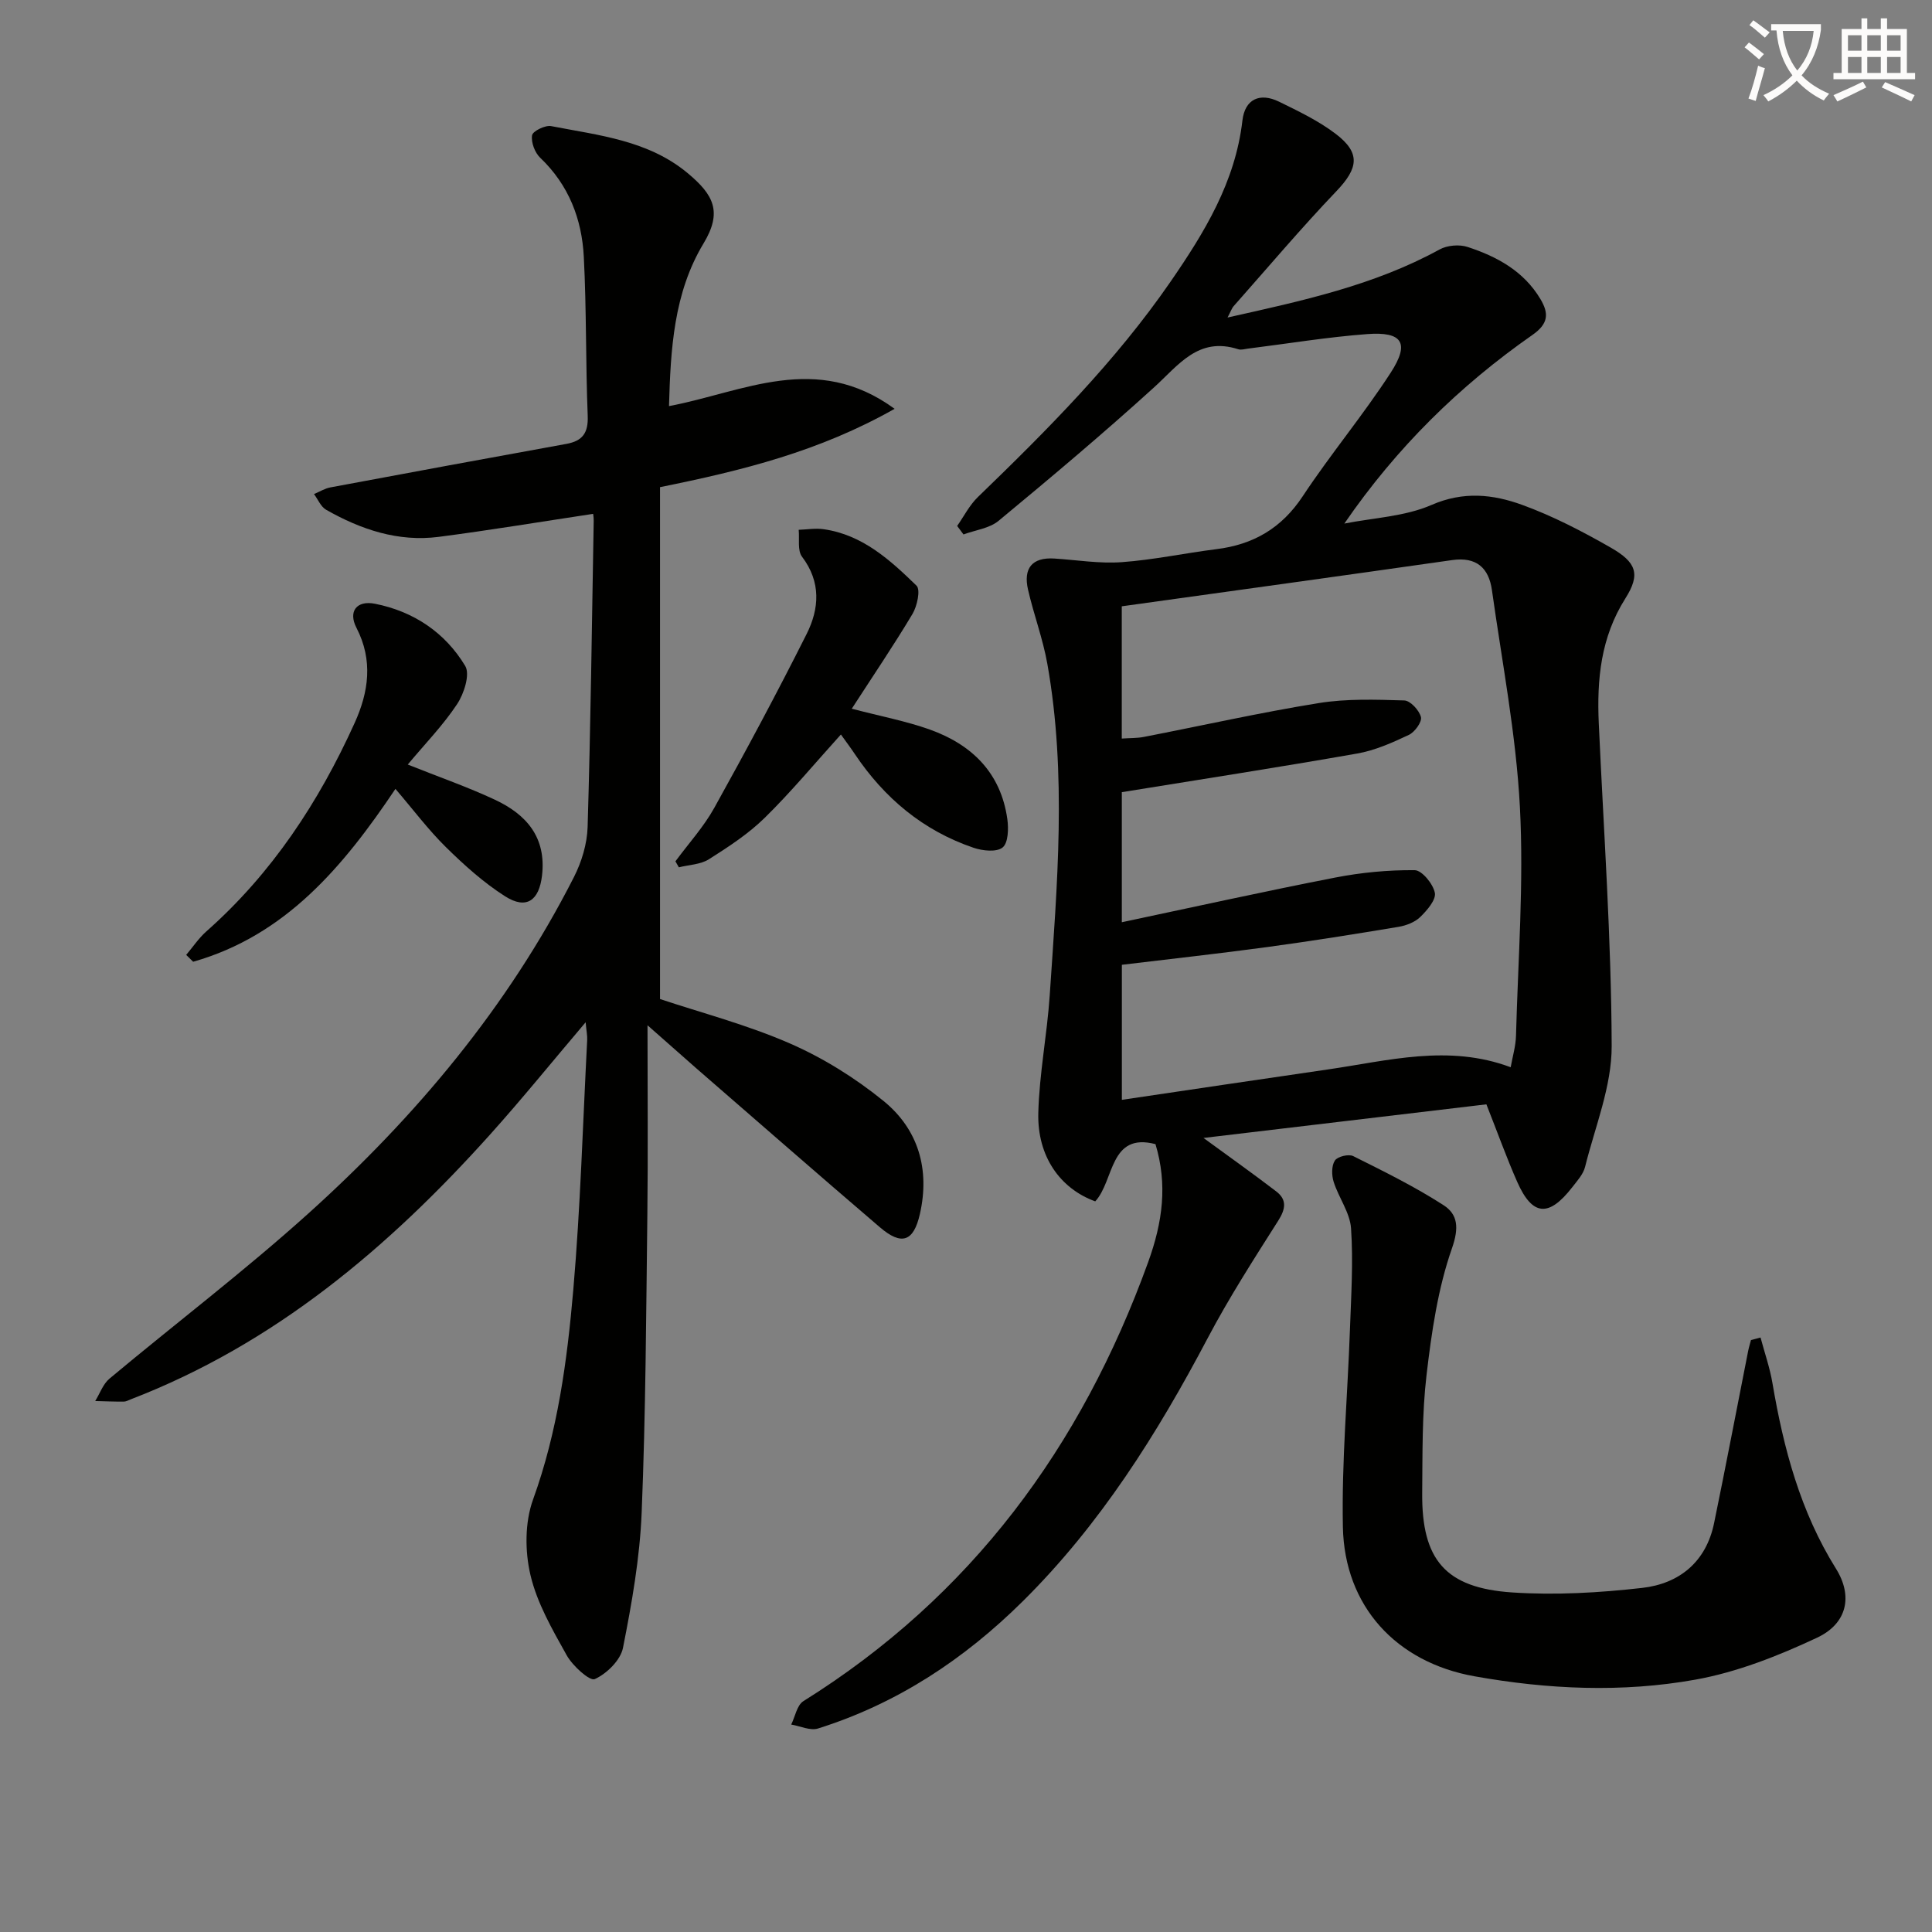 <svg enable-background="new 0 0 400 400" viewBox="0 0 400 400" xmlns="http://www.w3.org/2000/svg"><rect x="0" y="0" width="400" height="400" fill="#808080" stroke="none"/><path d="m362.1 8.8c1.1.8 2.1 1.6 3.1 2.4l-1 1.1c-1.3-1.1-2.3-2-3-2.5zm1.9 4.8c.5.2.9.4 1.4.5-.6 2.3-1.3 4.5-1.9 6.8l-1.5-.5c.8-2.1 1.4-4.3 2-6.8zm-1-9.4c1.3.9 2.4 1.8 3.4 2.5l-1 1.1c-1.4-1.2-2.4-2.1-3.2-2.6zm3.7 2.2v-1.4h10.3v1.2c-.5 3.6-1.8 6.8-4 9.4 1.5 1.6 3.4 2.8 5.7 3.8-.3.4-.7.8-1.1 1.4-2.3-1.1-4.1-2.5-5.6-4.1-1.6 1.6-3.6 3.1-5.9 4.3-.3-.5-.7-.9-1-1.3 2.4-1.1 4.4-2.5 6-4.1-1.9-2.5-3-5.6-3.3-9.3h-1.1zm8.8 0h-6.4c.3 3.3 1.3 6 3 8.2 2-2.3 3.1-5.1 3.4-8.2z" fill="#fcfbfa"/><path d="m385.3 3.8h1.3v2.2h2.8v-2.2h1.3v2.2h4.1v9.1h1.7v1.3h-16.9v-1.3h1.7v-9.1h4.1v-2.2zm.4 13.1.7 1.2c-1.8.9-3.8 1.9-6 2.9-.2-.4-.5-.8-.8-1.3 2.3-1 4.3-1.9 6.1-2.8zm-3.1-6.4h2.8v-3.2h-2.8zm0 4.6h2.8v-3.3h-2.8zm4-4.6h2.8v-3.2h-2.8zm0 4.6h2.8v-3.3h-2.8zm3.7 1.9c2.1.9 4.1 1.8 6.1 2.7l-.7 1.3c-2.2-1.1-4.2-2-6.1-2.9zm3.2-9.7h-2.8v3.2h2.8zm-2.8 7.8h2.8v-3.3h-2.8z" fill="#fcfbfa"/><g fill="#010100"><path d="m307.74 228.64c-19.67 2.34-39.22 4.66-58.57 6.96 5.11 3.74 10.15 7.31 15.05 11.06 2.24 1.71 1.98 3.62.43 6.06-5.06 7.97-10.19 15.95-14.59 24.29-10.46 19.83-22.27 38.64-38.31 54.52-12.13 12.01-26.03 21.2-42.4 26.34-1.6.5-3.68-.51-5.54-.82.82-1.65 1.19-4.02 2.53-4.85 34.74-21.71 57.51-52.59 71.36-90.85 3.04-8.39 4.04-16.12 1.53-24.47-9.57-2.49-8.49 7.53-12.47 11.85-7.27-2.64-12.03-9.32-11.79-18.33.21-8.11 1.81-16.16 2.36-24.27 1.54-22.9 3.57-45.84-.49-68.69-.92-5.2-2.82-10.21-4-15.37-.99-4.33.76-6.74 5.48-6.43 4.64.3 9.32 1.08 13.91.75 6.56-.47 13.06-1.87 19.6-2.69 7.66-.95 13.5-4.33 17.88-10.95 5.77-8.73 12.53-16.81 18.22-25.59 3.99-6.15 2.43-8.54-4.87-7.99-8.26.62-16.47 1.98-24.7 3.01-.66.08-1.39.32-1.98.13-8.29-2.68-12.37 3.29-17.49 7.93-10.45 9.49-21.26 18.58-32.13 27.58-1.9 1.58-4.83 1.92-7.28 2.83-.44-.59-.87-1.17-1.31-1.76 1.41-2.01 2.55-4.3 4.29-5.98 14.39-13.91 28.49-28.06 39.9-44.61 7.01-10.17 13.4-20.62 14.87-33.35.51-4.43 3.6-5.85 7.6-3.89 4.02 1.97 8.14 3.94 11.68 6.63 5.24 3.97 4.73 7.13.17 11.9-7.34 7.69-14.21 15.83-21.26 23.79-.41.46-.6 1.1-1.27 2.36 15.52-3.47 30.35-6.66 43.9-14.09 1.58-.87 4.08-1.09 5.8-.52 6.09 1.99 11.63 5 15.08 10.79 1.78 2.99 1.67 5.1-1.65 7.42-15.08 10.53-28.1 23.27-38.95 39.06 6.06-1.2 12.53-1.45 18.06-3.86 6.61-2.88 12.74-2.2 18.76-.01 6.34 2.3 12.43 5.47 18.31 8.83 5.37 3.07 6.23 5.52 3.06 10.53-5.11 8.08-5.92 16.77-5.51 25.88 1.01 22.26 2.6 44.52 2.67 66.78.03 8.35-3.44 16.73-5.51 25.05-.38 1.53-1.64 2.89-2.65 4.2-4.86 6.26-8.25 5.99-11.39-1.09-2.21-5-4.05-10.16-6.39-16.07zm-75.47-.93c14.42-2.13 28.49-4.24 42.57-6.28 12.53-1.81 25.04-5.3 37.93-.47.4-2.25 1.04-4.36 1.1-6.48.42-15.8 1.64-31.66.81-47.4-.79-15.02-3.69-29.94-5.79-44.89-.65-4.61-3.2-6.95-8.24-6.23-22.77 3.25-45.56 6.39-68.4 9.57v27.38c1.69-.12 3.17-.06 4.58-.34 12.06-2.34 24.05-5.04 36.17-7 5.8-.94 11.83-.73 17.74-.55 1.26.04 3.1 2.04 3.45 3.44.25 1.01-1.28 3.11-2.5 3.69-3.42 1.61-7.01 3.22-10.7 3.86-16.13 2.84-32.32 5.34-48.73 8v26.93c15.09-3.19 29.6-6.41 44.18-9.25 5.39-1.05 10.97-1.58 16.45-1.53 1.5.01 3.82 2.84 4.18 4.69.28 1.45-1.62 3.64-3.03 5.01-1.11 1.08-2.89 1.76-4.47 2.03-9 1.5-18.02 2.94-27.07 4.17-10 1.36-20.04 2.46-30.23 3.69z"/><path d="m134.06 212.27c0 14.05.12 26.52-.03 38.98-.25 20.64-.34 41.29-1.18 61.91-.38 9.39-2.04 18.78-3.87 28.02-.51 2.55-3.36 5.34-5.84 6.46-1.04.47-4.59-2.74-5.81-4.93-2.97-5.32-6.15-10.81-7.51-16.64-1.16-4.94-1.16-10.9.54-15.6 5.1-14.09 7.06-28.7 8.33-43.38 1.49-17.21 1.98-34.5 2.88-51.76.05-.93-.16-1.87-.32-3.68-6.96 8.2-13.18 15.89-19.78 23.24-21.01 23.4-44.61 43.36-74.43 54.84-.46.18-.94.46-1.42.46-1.97.01-3.94-.07-5.91-.12.97-1.57 1.62-3.52 2.96-4.64 13.66-11.41 27.86-22.21 41.07-34.1 22.28-20.05 41.4-42.82 55.08-69.73 1.6-3.14 2.73-6.87 2.84-10.36.63-21.13.89-42.26 1.26-63.4.01-.79-.14-1.58-.13-1.45-10.75 1.62-21.32 3.38-31.94 4.76-8.4 1.09-16.12-1.51-23.33-5.61-1.1-.62-1.69-2.15-2.51-3.25 1.13-.47 2.22-1.16 3.4-1.38 16.28-3.05 32.57-6.05 48.87-9.01 3.34-.61 4.54-2.28 4.4-5.81-.44-10.97-.24-21.97-.81-32.93-.4-7.81-3.12-14.87-9.02-20.49-1.12-1.06-1.92-3.2-1.69-4.66.14-.86 2.73-2.14 3.95-1.9 9.89 1.92 20.15 2.93 28.34 9.8 5.29 4.43 7.16 7.95 3.21 14.49-6.19 10.26-6.82 21.94-7.15 33.68 15.39-2.9 30.46-11.31 46.71.56-15.57 8.81-31.4 12.75-48.57 16.22v105.98c8.48 2.83 17.99 5.31 26.88 9.19 6.9 3.01 13.53 7.15 19.38 11.9 7.22 5.87 9.64 14.15 7.55 23.39-1.3 5.75-3.78 6.63-8.28 2.78-12.77-10.92-25.41-21.98-38.1-32.99-2.97-2.6-5.91-5.22-10.02-8.84z"/><path d="m364.5 276.92c.84 3.15 1.93 6.26 2.47 9.46 2.3 13.52 5.77 26.58 13.15 38.4 3.51 5.62 2.38 11.33-3.92 14.29-8.03 3.76-16.56 7.14-25.23 8.69-15.13 2.71-30.52 2.01-45.68-.7-16.24-2.89-26.93-14.52-27.26-30.92-.27-13.6.98-27.23 1.46-40.85.25-6.99.7-14.01.23-20.96-.22-3.27-2.56-6.36-3.6-9.64-.43-1.36-.46-3.32.25-4.41.53-.83 2.85-1.4 3.8-.92 6.35 3.17 12.75 6.32 18.7 10.16 2.95 1.9 3.24 4.66 1.74 8.94-2.92 8.34-4.22 17.37-5.26 26.22-.95 8.07-.82 16.28-.9 24.42-.12 13.82 4.79 19.68 18.66 20.6 8.91.59 17.99.07 26.88-.94 7.67-.87 13.23-5.36 14.89-13.4 2.44-11.85 4.7-23.74 7.05-35.62.15-.77.39-1.53.59-2.29.66-.19 1.32-.36 1.98-.53z"/><path d="m176.35 146.73c6.03 1.58 11.24 2.56 16.17 4.32 8.72 3.12 14.71 8.99 16.04 18.56.27 1.95.19 4.91-.98 5.85-1.24 1.01-4.15.7-6.02.06-10.44-3.55-18.46-10.28-24.57-19.39-.91-1.36-1.9-2.68-2.89-4.06-5.33 5.89-10.27 11.85-15.76 17.24-3.4 3.34-7.51 6.02-11.57 8.59-1.73 1.1-4.12 1.14-6.22 1.67-.24-.41-.47-.83-.71-1.24 2.71-3.68 5.85-7.12 8.05-11.08 6.6-11.87 13.02-23.85 19.11-35.98 2.63-5.24 3.03-10.76-.95-16.01-.98-1.29-.5-3.69-.69-5.57 1.73-.06 3.5-.37 5.19-.12 8.03 1.15 13.75 6.38 19.21 11.69.86.84.13 4.24-.85 5.87-3.9 6.52-8.18 12.83-12.56 19.6z"/><path d="m81.87 163.33c-10.82 16.14-22.77 30.36-41.88 35.79-.48-.47-.96-.95-1.44-1.42 1.38-1.63 2.59-3.46 4.17-4.86 13.59-12.02 23.3-26.8 30.71-43.17 2.9-6.4 3.85-12.96.37-19.69-1.75-3.38.03-5.73 3.83-4.98 8 1.58 14.53 5.96 18.69 12.88 1.04 1.73-.25 5.74-1.68 7.9-2.9 4.38-6.63 8.21-10.22 12.51 6.5 2.6 12.42 4.65 18.06 7.29 6.49 3.04 10.66 7.76 9.74 15.69-.6 5.16-3.22 7.12-7.66 4.29s-8.46-6.45-12.23-10.16c-3.65-3.59-6.75-7.74-10.46-12.07z"/></g></svg>
